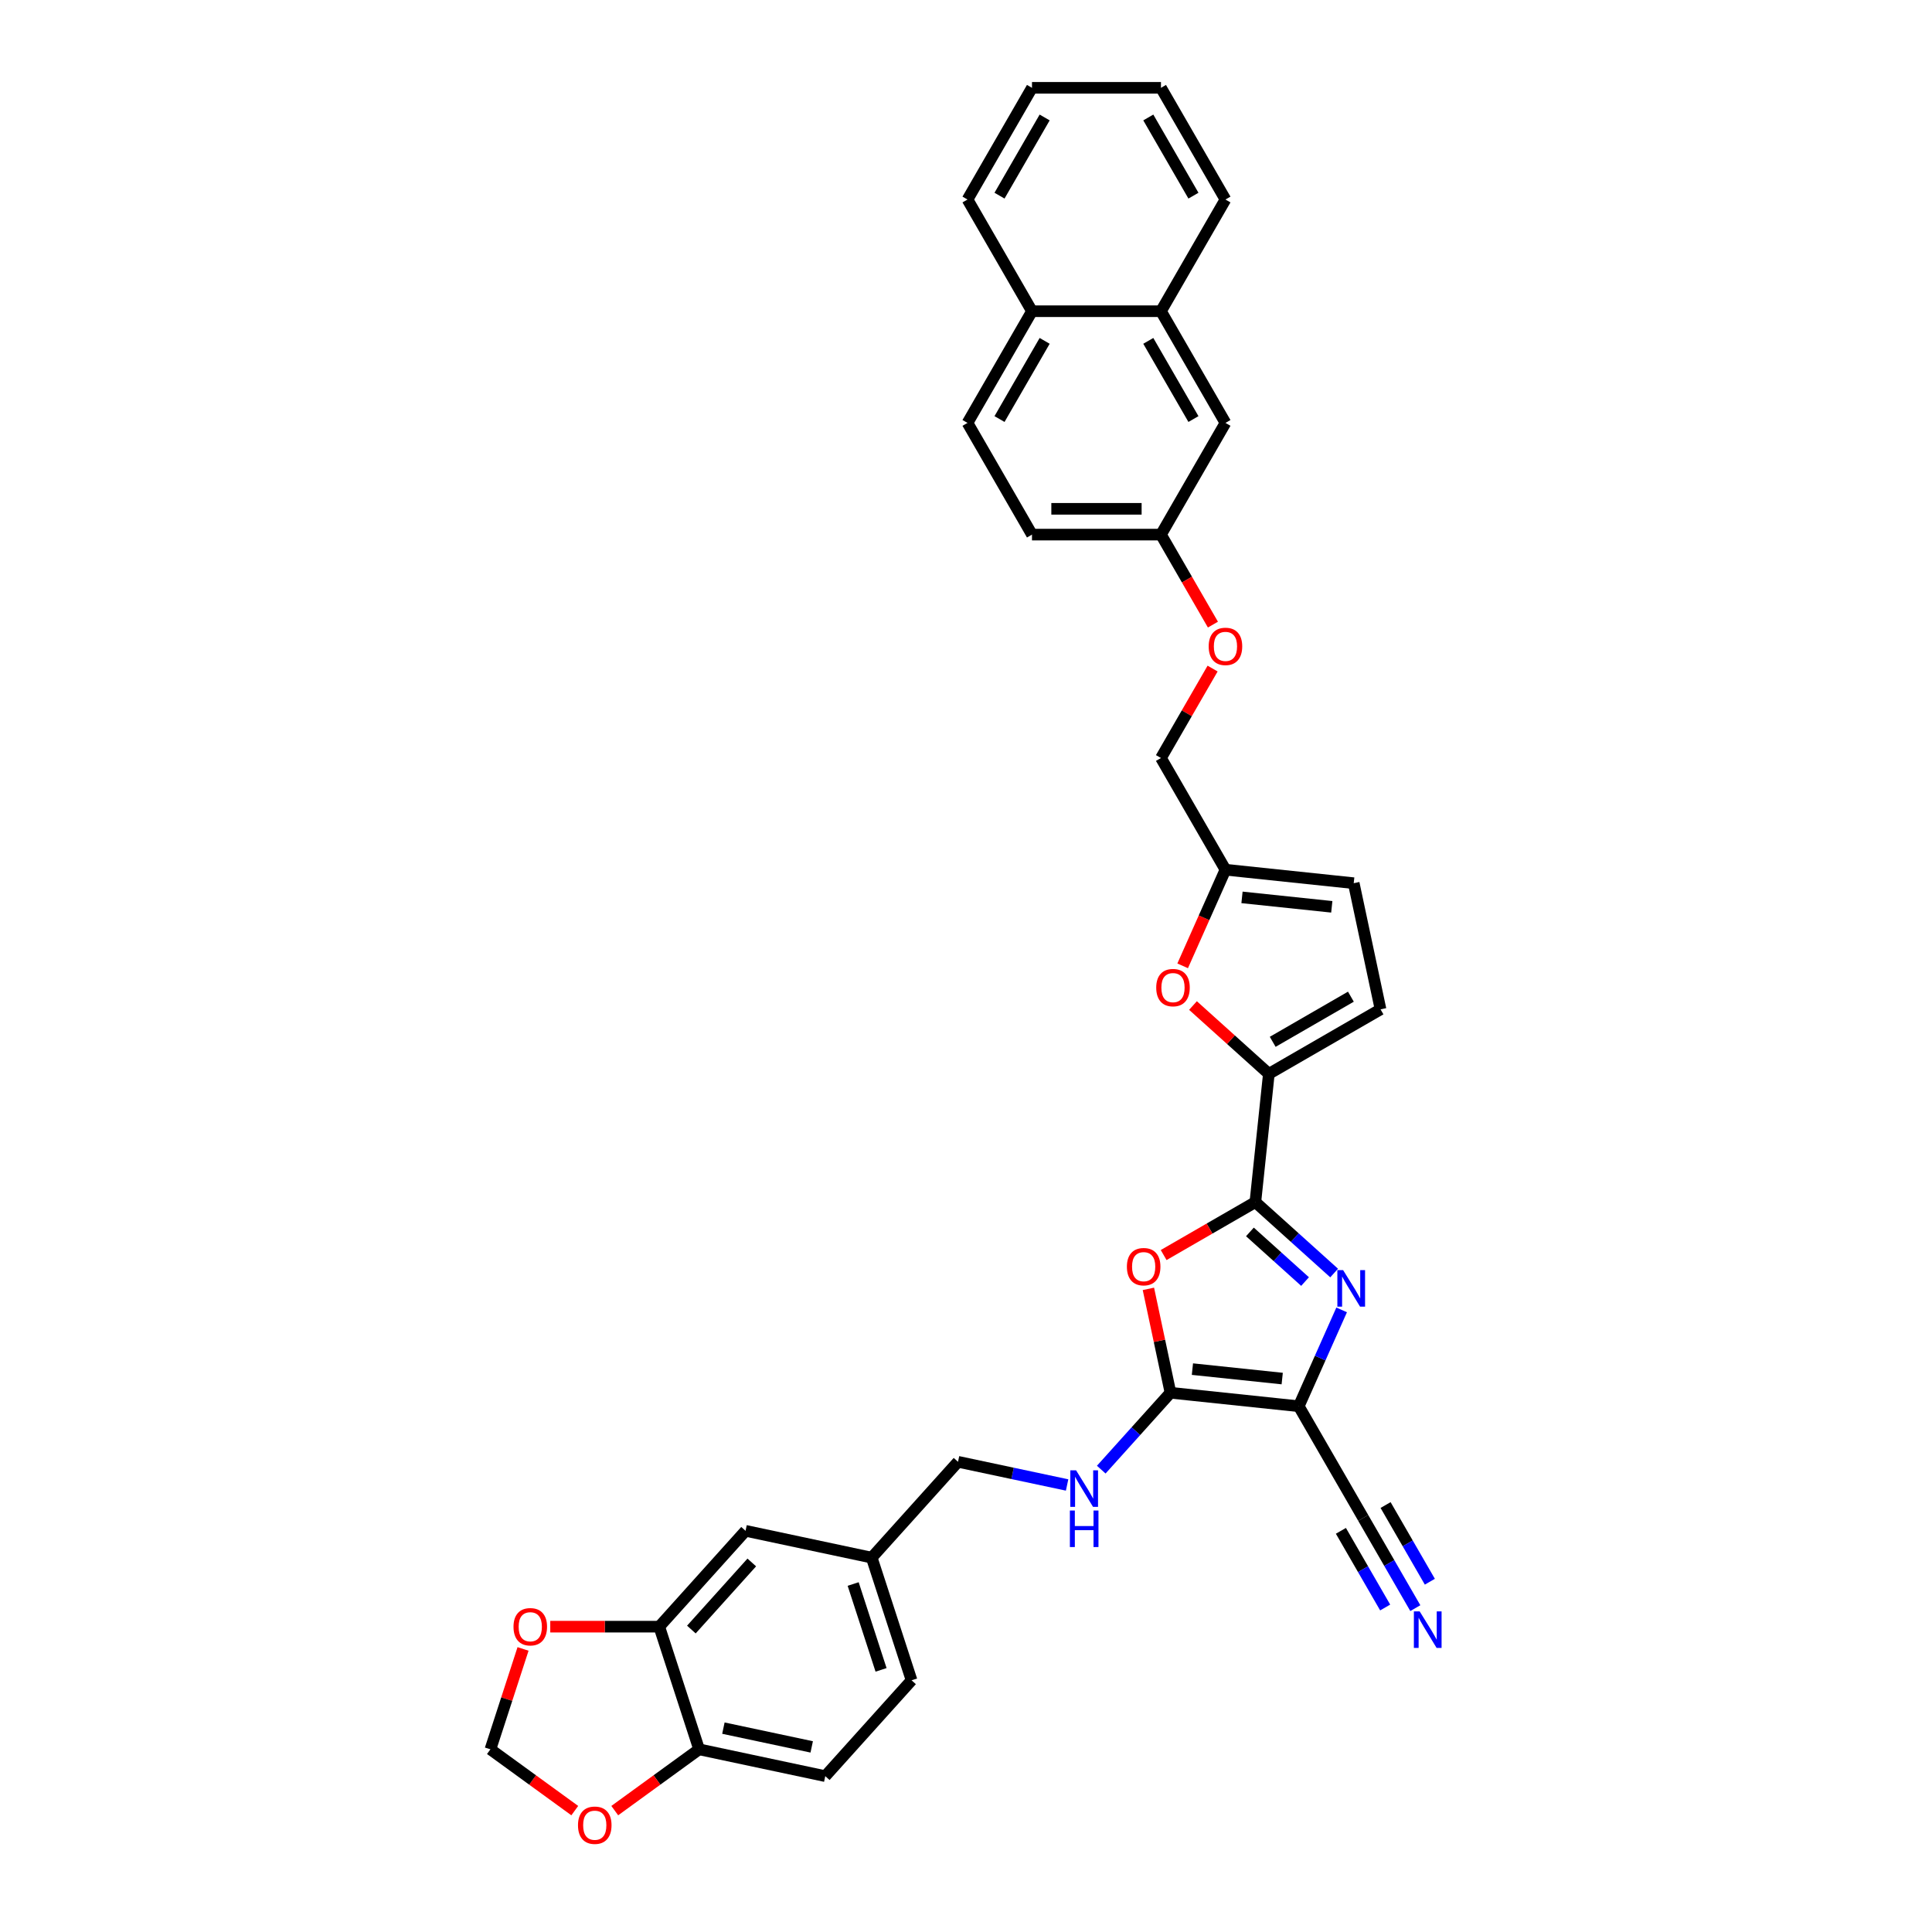 <?xml version='1.0' encoding='iso-8859-1'?>
<svg version='1.1' baseProfile='full'
              xmlns='http://www.w3.org/2000/svg'
                      xmlns:rdkit='http://www.rdkit.org/xml'
                      xmlns:xlink='http://www.w3.org/1999/xlink'
                  xml:space='preserve'
width='1000px' height='1000px' viewBox='0 0 1000 1000'>
<!-- END OF HEADER -->
<rect style='opacity:1.0;fill:#FFFFFF;stroke:none' width='1000' height='1000' x='0' y='0'> </rect>
<path class='bond-0' d='M 672.231,727.865 L 683.332,702.932' style='fill:none;fill-rule:evenodd;stroke:#000000;stroke-width:6px;stroke-linecap:butt;stroke-linejoin:miter;stroke-opacity:1' />
<path class='bond-0' d='M 683.332,702.932 L 694.433,678' style='fill:none;fill-rule:evenodd;stroke:#0000FF;stroke-width:6px;stroke-linecap:butt;stroke-linejoin:miter;stroke-opacity:1' />
<path class='bond-2' d='M 672.231,727.865 L 605.839,720.887' style='fill:none;fill-rule:evenodd;stroke:#000000;stroke-width:6px;stroke-linecap:butt;stroke-linejoin:miter;stroke-opacity:1' />
<path class='bond-2' d='M 663.668,713.54 L 617.193,708.655' style='fill:none;fill-rule:evenodd;stroke:#000000;stroke-width:6px;stroke-linecap:butt;stroke-linejoin:miter;stroke-opacity:1' />
<path class='bond-6' d='M 672.231,727.865 L 705.611,785.68' style='fill:none;fill-rule:evenodd;stroke:#000000;stroke-width:6px;stroke-linecap:butt;stroke-linejoin:miter;stroke-opacity:1' />
<path class='bond-1' d='M 690.546,658.919 L 670.16,640.563' style='fill:none;fill-rule:evenodd;stroke:#0000FF;stroke-width:6px;stroke-linecap:butt;stroke-linejoin:miter;stroke-opacity:1' />
<path class='bond-1' d='M 670.16,640.563 L 649.773,622.208' style='fill:none;fill-rule:evenodd;stroke:#000000;stroke-width:6px;stroke-linecap:butt;stroke-linejoin:miter;stroke-opacity:1' />
<path class='bond-1' d='M 675.496,663.335 L 661.226,650.486' style='fill:none;fill-rule:evenodd;stroke:#0000FF;stroke-width:6px;stroke-linecap:butt;stroke-linejoin:miter;stroke-opacity:1' />
<path class='bond-1' d='M 661.226,650.486 L 646.955,637.637' style='fill:none;fill-rule:evenodd;stroke:#000000;stroke-width:6px;stroke-linecap:butt;stroke-linejoin:miter;stroke-opacity:1' />
<path class='bond-4' d='M 649.773,622.208 L 656.752,555.815' style='fill:none;fill-rule:evenodd;stroke:#000000;stroke-width:6px;stroke-linecap:butt;stroke-linejoin:miter;stroke-opacity:1' />
<path class='bond-34' d='M 649.773,622.208 L 626.04,635.91' style='fill:none;fill-rule:evenodd;stroke:#000000;stroke-width:6px;stroke-linecap:butt;stroke-linejoin:miter;stroke-opacity:1' />
<path class='bond-34' d='M 626.04,635.91 L 602.306,649.613' style='fill:none;fill-rule:evenodd;stroke:#FF0000;stroke-width:6px;stroke-linecap:butt;stroke-linejoin:miter;stroke-opacity:1' />
<path class='bond-3' d='M 605.839,720.887 L 600.123,693.998' style='fill:none;fill-rule:evenodd;stroke:#000000;stroke-width:6px;stroke-linecap:butt;stroke-linejoin:miter;stroke-opacity:1' />
<path class='bond-3' d='M 600.123,693.998 L 594.408,667.109' style='fill:none;fill-rule:evenodd;stroke:#FF0000;stroke-width:6px;stroke-linecap:butt;stroke-linejoin:miter;stroke-opacity:1' />
<path class='bond-9' d='M 605.839,720.887 L 587.923,740.784' style='fill:none;fill-rule:evenodd;stroke:#000000;stroke-width:6px;stroke-linecap:butt;stroke-linejoin:miter;stroke-opacity:1' />
<path class='bond-9' d='M 587.923,740.784 L 570.007,760.681' style='fill:none;fill-rule:evenodd;stroke:#0000FF;stroke-width:6px;stroke-linecap:butt;stroke-linejoin:miter;stroke-opacity:1' />
<path class='bond-5' d='M 656.752,555.815 L 637.12,538.138' style='fill:none;fill-rule:evenodd;stroke:#000000;stroke-width:6px;stroke-linecap:butt;stroke-linejoin:miter;stroke-opacity:1' />
<path class='bond-5' d='M 637.12,538.138 L 617.488,520.461' style='fill:none;fill-rule:evenodd;stroke:#FF0000;stroke-width:6px;stroke-linecap:butt;stroke-linejoin:miter;stroke-opacity:1' />
<path class='bond-7' d='M 656.752,555.815 L 714.566,522.435' style='fill:none;fill-rule:evenodd;stroke:#000000;stroke-width:6px;stroke-linecap:butt;stroke-linejoin:miter;stroke-opacity:1' />
<path class='bond-7' d='M 658.748,539.245 L 699.218,515.879' style='fill:none;fill-rule:evenodd;stroke:#000000;stroke-width:6px;stroke-linecap:butt;stroke-linejoin:miter;stroke-opacity:1' />
<path class='bond-10' d='M 612.14,499.916 L 623.216,475.036' style='fill:none;fill-rule:evenodd;stroke:#FF0000;stroke-width:6px;stroke-linecap:butt;stroke-linejoin:miter;stroke-opacity:1' />
<path class='bond-10' d='M 623.216,475.036 L 634.293,450.157' style='fill:none;fill-rule:evenodd;stroke:#000000;stroke-width:6px;stroke-linecap:butt;stroke-linejoin:miter;stroke-opacity:1' />
<path class='bond-8' d='M 705.611,785.68 L 719.09,809.026' style='fill:none;fill-rule:evenodd;stroke:#000000;stroke-width:6px;stroke-linecap:butt;stroke-linejoin:miter;stroke-opacity:1' />
<path class='bond-8' d='M 719.09,809.026 L 732.569,832.372' style='fill:none;fill-rule:evenodd;stroke:#0000FF;stroke-width:6px;stroke-linecap:butt;stroke-linejoin:miter;stroke-opacity:1' />
<path class='bond-8' d='M 694.048,792.355 L 705.505,812.2' style='fill:none;fill-rule:evenodd;stroke:#000000;stroke-width:6px;stroke-linecap:butt;stroke-linejoin:miter;stroke-opacity:1' />
<path class='bond-8' d='M 705.505,812.2 L 716.962,832.044' style='fill:none;fill-rule:evenodd;stroke:#0000FF;stroke-width:6px;stroke-linecap:butt;stroke-linejoin:miter;stroke-opacity:1' />
<path class='bond-8' d='M 717.174,779.004 L 728.631,798.848' style='fill:none;fill-rule:evenodd;stroke:#000000;stroke-width:6px;stroke-linecap:butt;stroke-linejoin:miter;stroke-opacity:1' />
<path class='bond-8' d='M 728.631,798.848 L 740.088,818.692' style='fill:none;fill-rule:evenodd;stroke:#0000FF;stroke-width:6px;stroke-linecap:butt;stroke-linejoin:miter;stroke-opacity:1' />
<path class='bond-12' d='M 714.566,522.435 L 700.686,457.135' style='fill:none;fill-rule:evenodd;stroke:#000000;stroke-width:6px;stroke-linecap:butt;stroke-linejoin:miter;stroke-opacity:1' />
<path class='bond-27' d='M 552.329,768.619 L 524.099,762.619' style='fill:none;fill-rule:evenodd;stroke:#0000FF;stroke-width:6px;stroke-linecap:butt;stroke-linejoin:miter;stroke-opacity:1' />
<path class='bond-27' d='M 524.099,762.619 L 495.868,756.618' style='fill:none;fill-rule:evenodd;stroke:#000000;stroke-width:6px;stroke-linecap:butt;stroke-linejoin:miter;stroke-opacity:1' />
<path class='bond-25' d='M 634.293,450.157 L 600.914,392.343' style='fill:none;fill-rule:evenodd;stroke:#000000;stroke-width:6px;stroke-linecap:butt;stroke-linejoin:miter;stroke-opacity:1' />
<path class='bond-35' d='M 634.293,450.157 L 700.686,457.135' style='fill:none;fill-rule:evenodd;stroke:#000000;stroke-width:6px;stroke-linecap:butt;stroke-linejoin:miter;stroke-opacity:1' />
<path class='bond-35' d='M 642.857,464.483 L 689.332,469.367' style='fill:none;fill-rule:evenodd;stroke:#000000;stroke-width:6px;stroke-linecap:butt;stroke-linejoin:miter;stroke-opacity:1' />
<path class='bond-11' d='M 341.228,841.961 L 385.898,792.35' style='fill:none;fill-rule:evenodd;stroke:#000000;stroke-width:6px;stroke-linecap:butt;stroke-linejoin:miter;stroke-opacity:1' />
<path class='bond-11' d='M 357.851,843.453 L 389.12,808.725' style='fill:none;fill-rule:evenodd;stroke:#000000;stroke-width:6px;stroke-linecap:butt;stroke-linejoin:miter;stroke-opacity:1' />
<path class='bond-14' d='M 341.228,841.961 L 313.023,841.961' style='fill:none;fill-rule:evenodd;stroke:#000000;stroke-width:6px;stroke-linecap:butt;stroke-linejoin:miter;stroke-opacity:1' />
<path class='bond-14' d='M 313.023,841.961 L 284.817,841.961' style='fill:none;fill-rule:evenodd;stroke:#FF0000;stroke-width:6px;stroke-linecap:butt;stroke-linejoin:miter;stroke-opacity:1' />
<path class='bond-36' d='M 341.228,841.961 L 361.858,905.452' style='fill:none;fill-rule:evenodd;stroke:#000000;stroke-width:6px;stroke-linecap:butt;stroke-linejoin:miter;stroke-opacity:1' />
<path class='bond-13' d='M 361.858,905.452 L 427.158,919.332' style='fill:none;fill-rule:evenodd;stroke:#000000;stroke-width:6px;stroke-linecap:butt;stroke-linejoin:miter;stroke-opacity:1' />
<path class='bond-13' d='M 374.429,894.474 L 420.139,904.19' style='fill:none;fill-rule:evenodd;stroke:#000000;stroke-width:6px;stroke-linecap:butt;stroke-linejoin:miter;stroke-opacity:1' />
<path class='bond-15' d='M 361.858,905.452 L 340.027,921.313' style='fill:none;fill-rule:evenodd;stroke:#000000;stroke-width:6px;stroke-linecap:butt;stroke-linejoin:miter;stroke-opacity:1' />
<path class='bond-15' d='M 340.027,921.313 L 318.196,937.174' style='fill:none;fill-rule:evenodd;stroke:#FF0000;stroke-width:6px;stroke-linecap:butt;stroke-linejoin:miter;stroke-opacity:1' />
<path class='bond-16' d='M 270.726,853.483 L 262.283,879.468' style='fill:none;fill-rule:evenodd;stroke:#FF0000;stroke-width:6px;stroke-linecap:butt;stroke-linejoin:miter;stroke-opacity:1' />
<path class='bond-16' d='M 262.283,879.468 L 253.84,905.452' style='fill:none;fill-rule:evenodd;stroke:#000000;stroke-width:6px;stroke-linecap:butt;stroke-linejoin:miter;stroke-opacity:1' />
<path class='bond-37' d='M 297.501,937.174 L 275.671,921.313' style='fill:none;fill-rule:evenodd;stroke:#FF0000;stroke-width:6px;stroke-linecap:butt;stroke-linejoin:miter;stroke-opacity:1' />
<path class='bond-37' d='M 275.671,921.313 L 253.84,905.452' style='fill:none;fill-rule:evenodd;stroke:#000000;stroke-width:6px;stroke-linecap:butt;stroke-linejoin:miter;stroke-opacity:1' />
<path class='bond-17' d='M 600.914,161.084 L 634.293,218.899' style='fill:none;fill-rule:evenodd;stroke:#000000;stroke-width:6px;stroke-linecap:butt;stroke-linejoin:miter;stroke-opacity:1' />
<path class='bond-17' d='M 594.358,176.432 L 617.724,216.902' style='fill:none;fill-rule:evenodd;stroke:#000000;stroke-width:6px;stroke-linecap:butt;stroke-linejoin:miter;stroke-opacity:1' />
<path class='bond-30' d='M 600.914,161.084 L 634.293,103.269' style='fill:none;fill-rule:evenodd;stroke:#000000;stroke-width:6px;stroke-linecap:butt;stroke-linejoin:miter;stroke-opacity:1' />
<path class='bond-38' d='M 600.914,161.084 L 534.155,161.084' style='fill:none;fill-rule:evenodd;stroke:#000000;stroke-width:6px;stroke-linecap:butt;stroke-linejoin:miter;stroke-opacity:1' />
<path class='bond-18' d='M 385.898,792.35 L 451.198,806.229' style='fill:none;fill-rule:evenodd;stroke:#000000;stroke-width:6px;stroke-linecap:butt;stroke-linejoin:miter;stroke-opacity:1' />
<path class='bond-19' d='M 634.293,218.899 L 600.914,276.713' style='fill:none;fill-rule:evenodd;stroke:#000000;stroke-width:6px;stroke-linecap:butt;stroke-linejoin:miter;stroke-opacity:1' />
<path class='bond-20' d='M 534.155,161.084 L 500.776,218.899' style='fill:none;fill-rule:evenodd;stroke:#000000;stroke-width:6px;stroke-linecap:butt;stroke-linejoin:miter;stroke-opacity:1' />
<path class='bond-20' d='M 540.711,176.432 L 517.346,216.902' style='fill:none;fill-rule:evenodd;stroke:#000000;stroke-width:6px;stroke-linecap:butt;stroke-linejoin:miter;stroke-opacity:1' />
<path class='bond-31' d='M 534.155,161.084 L 500.776,103.269' style='fill:none;fill-rule:evenodd;stroke:#000000;stroke-width:6px;stroke-linecap:butt;stroke-linejoin:miter;stroke-opacity:1' />
<path class='bond-21' d='M 427.158,919.332 L 471.828,869.721' style='fill:none;fill-rule:evenodd;stroke:#000000;stroke-width:6px;stroke-linecap:butt;stroke-linejoin:miter;stroke-opacity:1' />
<path class='bond-22' d='M 500.776,218.899 L 534.155,276.713' style='fill:none;fill-rule:evenodd;stroke:#000000;stroke-width:6px;stroke-linecap:butt;stroke-linejoin:miter;stroke-opacity:1' />
<path class='bond-23' d='M 600.914,276.713 L 614.362,300.006' style='fill:none;fill-rule:evenodd;stroke:#000000;stroke-width:6px;stroke-linecap:butt;stroke-linejoin:miter;stroke-opacity:1' />
<path class='bond-23' d='M 614.362,300.006 L 627.81,323.299' style='fill:none;fill-rule:evenodd;stroke:#FF0000;stroke-width:6px;stroke-linecap:butt;stroke-linejoin:miter;stroke-opacity:1' />
<path class='bond-28' d='M 600.914,276.713 L 534.155,276.713' style='fill:none;fill-rule:evenodd;stroke:#000000;stroke-width:6px;stroke-linecap:butt;stroke-linejoin:miter;stroke-opacity:1' />
<path class='bond-28' d='M 590.9,263.362 L 544.169,263.362' style='fill:none;fill-rule:evenodd;stroke:#000000;stroke-width:6px;stroke-linecap:butt;stroke-linejoin:miter;stroke-opacity:1' />
<path class='bond-24' d='M 627.641,346.05 L 614.277,369.197' style='fill:none;fill-rule:evenodd;stroke:#FF0000;stroke-width:6px;stroke-linecap:butt;stroke-linejoin:miter;stroke-opacity:1' />
<path class='bond-24' d='M 614.277,369.197 L 600.914,392.343' style='fill:none;fill-rule:evenodd;stroke:#000000;stroke-width:6px;stroke-linecap:butt;stroke-linejoin:miter;stroke-opacity:1' />
<path class='bond-26' d='M 451.198,806.229 L 495.868,756.618' style='fill:none;fill-rule:evenodd;stroke:#000000;stroke-width:6px;stroke-linecap:butt;stroke-linejoin:miter;stroke-opacity:1' />
<path class='bond-29' d='M 451.198,806.229 L 471.828,869.721' style='fill:none;fill-rule:evenodd;stroke:#000000;stroke-width:6px;stroke-linecap:butt;stroke-linejoin:miter;stroke-opacity:1' />
<path class='bond-29' d='M 441.594,819.879 L 456.035,864.323' style='fill:none;fill-rule:evenodd;stroke:#000000;stroke-width:6px;stroke-linecap:butt;stroke-linejoin:miter;stroke-opacity:1' />
<path class='bond-32' d='M 634.293,103.269 L 600.914,45.455' style='fill:none;fill-rule:evenodd;stroke:#000000;stroke-width:6px;stroke-linecap:butt;stroke-linejoin:miter;stroke-opacity:1' />
<path class='bond-32' d='M 617.724,101.273 L 594.358,60.803' style='fill:none;fill-rule:evenodd;stroke:#000000;stroke-width:6px;stroke-linecap:butt;stroke-linejoin:miter;stroke-opacity:1' />
<path class='bond-33' d='M 500.776,103.269 L 534.155,45.455' style='fill:none;fill-rule:evenodd;stroke:#000000;stroke-width:6px;stroke-linecap:butt;stroke-linejoin:miter;stroke-opacity:1' />
<path class='bond-33' d='M 517.346,101.273 L 540.711,60.803' style='fill:none;fill-rule:evenodd;stroke:#000000;stroke-width:6px;stroke-linecap:butt;stroke-linejoin:miter;stroke-opacity:1' />
<path class='bond-39' d='M 600.914,45.455 L 534.155,45.455' style='fill:none;fill-rule:evenodd;stroke:#000000;stroke-width:6px;stroke-linecap:butt;stroke-linejoin:miter;stroke-opacity:1' />
<path  class='atom-1' d='M 695.206 657.425
L 701.401 667.439
Q 702.015 668.427, 703.003 670.216
Q 703.991 672.005, 704.044 672.112
L 704.044 657.425
L 706.555 657.425
L 706.555 676.331
L 703.964 676.331
L 697.315 665.382
Q 696.541 664.101, 695.713 662.632
Q 694.912 661.163, 694.672 660.709
L 694.672 676.331
L 692.215 676.331
L 692.215 657.425
L 695.206 657.425
' fill='#0000FF'/>
<path  class='atom-4' d='M 583.28 655.64
Q 583.28 651.101, 585.523 648.564
Q 587.766 646.027, 591.959 646.027
Q 596.151 646.027, 598.394 648.564
Q 600.637 651.101, 600.637 655.64
Q 600.637 660.233, 598.367 662.85
Q 596.098 665.44, 591.959 665.44
Q 587.793 665.44, 585.523 662.85
Q 583.28 660.26, 583.28 655.64
M 591.959 663.304
Q 594.843 663.304, 596.391 661.382
Q 597.967 659.432, 597.967 655.64
Q 597.967 651.928, 596.391 650.059
Q 594.843 648.163, 591.959 648.163
Q 589.075 648.163, 587.499 650.033
Q 585.95 651.902, 585.95 655.64
Q 585.95 659.459, 587.499 661.382
Q 589.075 663.304, 591.959 663.304
' fill='#FF0000'/>
<path  class='atom-6' d='M 598.462 511.198
Q 598.462 506.658, 600.705 504.121
Q 602.948 501.585, 607.14 501.585
Q 611.333 501.585, 613.576 504.121
Q 615.819 506.658, 615.819 511.198
Q 615.819 515.791, 613.549 518.408
Q 611.279 520.998, 607.14 520.998
Q 602.974 520.998, 600.705 518.408
Q 598.462 515.817, 598.462 511.198
M 607.14 518.862
Q 610.024 518.862, 611.573 516.939
Q 613.148 514.99, 613.148 511.198
Q 613.148 507.486, 611.573 505.617
Q 610.024 503.721, 607.14 503.721
Q 604.256 503.721, 602.681 505.59
Q 601.132 507.459, 601.132 511.198
Q 601.132 515.016, 602.681 516.939
Q 604.256 518.862, 607.14 518.862
' fill='#FF0000'/>
<path  class='atom-9' d='M 734.811 834.041
L 741.006 844.055
Q 741.62 845.043, 742.608 846.832
Q 743.596 848.621, 743.65 848.728
L 743.65 834.041
L 746.16 834.041
L 746.16 852.947
L 743.57 852.947
L 736.921 841.999
Q 736.146 840.717, 735.318 839.248
Q 734.517 837.78, 734.277 837.326
L 734.277 852.947
L 731.82 852.947
L 731.82 834.041
L 734.811 834.041
' fill='#0000FF'/>
<path  class='atom-10' d='M 556.989 761.045
L 563.184 771.059
Q 563.799 772.047, 564.787 773.836
Q 565.775 775.625, 565.828 775.732
L 565.828 761.045
L 568.338 761.045
L 568.338 779.951
L 565.748 779.951
L 559.099 769.003
Q 558.324 767.721, 557.497 766.252
Q 556.695 764.783, 556.455 764.33
L 556.455 779.951
L 553.998 779.951
L 553.998 761.045
L 556.989 761.045
' fill='#0000FF'/>
<path  class='atom-10' d='M 553.771 781.842
L 556.335 781.842
L 556.335 789.879
L 566.002 789.879
L 566.002 781.842
L 568.565 781.842
L 568.565 800.748
L 566.002 800.748
L 566.002 792.016
L 556.335 792.016
L 556.335 800.748
L 553.771 800.748
L 553.771 781.842
' fill='#0000FF'/>
<path  class='atom-15' d='M 265.791 842.014
Q 265.791 837.475, 268.034 834.938
Q 270.277 832.401, 274.47 832.401
Q 278.662 832.401, 280.905 834.938
Q 283.148 837.475, 283.148 842.014
Q 283.148 846.607, 280.878 849.224
Q 278.609 851.814, 274.47 851.814
Q 270.304 851.814, 268.034 849.224
Q 265.791 846.634, 265.791 842.014
M 274.47 849.678
Q 277.354 849.678, 278.902 847.756
Q 280.478 845.806, 280.478 842.014
Q 280.478 838.303, 278.902 836.433
Q 277.354 834.537, 274.47 834.537
Q 271.586 834.537, 270.01 836.407
Q 268.461 838.276, 268.461 842.014
Q 268.461 845.833, 270.01 847.756
Q 271.586 849.678, 274.47 849.678
' fill='#FF0000'/>
<path  class='atom-16' d='M 299.17 944.745
Q 299.17 940.206, 301.413 937.669
Q 303.656 935.132, 307.849 935.132
Q 312.041 935.132, 314.284 937.669
Q 316.527 940.206, 316.527 944.745
Q 316.527 949.338, 314.258 951.955
Q 311.988 954.545, 307.849 954.545
Q 303.683 954.545, 301.413 951.955
Q 299.17 949.365, 299.17 944.745
M 307.849 952.409
Q 310.733 952.409, 312.282 950.487
Q 313.857 948.537, 313.857 944.745
Q 313.857 941.034, 312.282 939.164
Q 310.733 937.268, 307.849 937.268
Q 304.965 937.268, 303.389 939.138
Q 301.841 941.007, 301.841 944.745
Q 301.841 948.564, 303.389 950.487
Q 304.965 952.409, 307.849 952.409
' fill='#FF0000'/>
<path  class='atom-25' d='M 625.615 334.581
Q 625.615 330.042, 627.858 327.505
Q 630.101 324.968, 634.293 324.968
Q 638.486 324.968, 640.729 327.505
Q 642.972 330.042, 642.972 334.581
Q 642.972 339.174, 640.702 341.791
Q 638.432 344.382, 634.293 344.382
Q 630.128 344.382, 627.858 341.791
Q 625.615 339.201, 625.615 334.581
M 634.293 342.245
Q 637.177 342.245, 638.726 340.323
Q 640.302 338.373, 640.302 334.581
Q 640.302 330.87, 638.726 329
Q 637.177 327.104, 634.293 327.104
Q 631.409 327.104, 629.834 328.974
Q 628.285 330.843, 628.285 334.581
Q 628.285 338.4, 629.834 340.323
Q 631.409 342.245, 634.293 342.245
' fill='#FF0000'/>
</svg>
